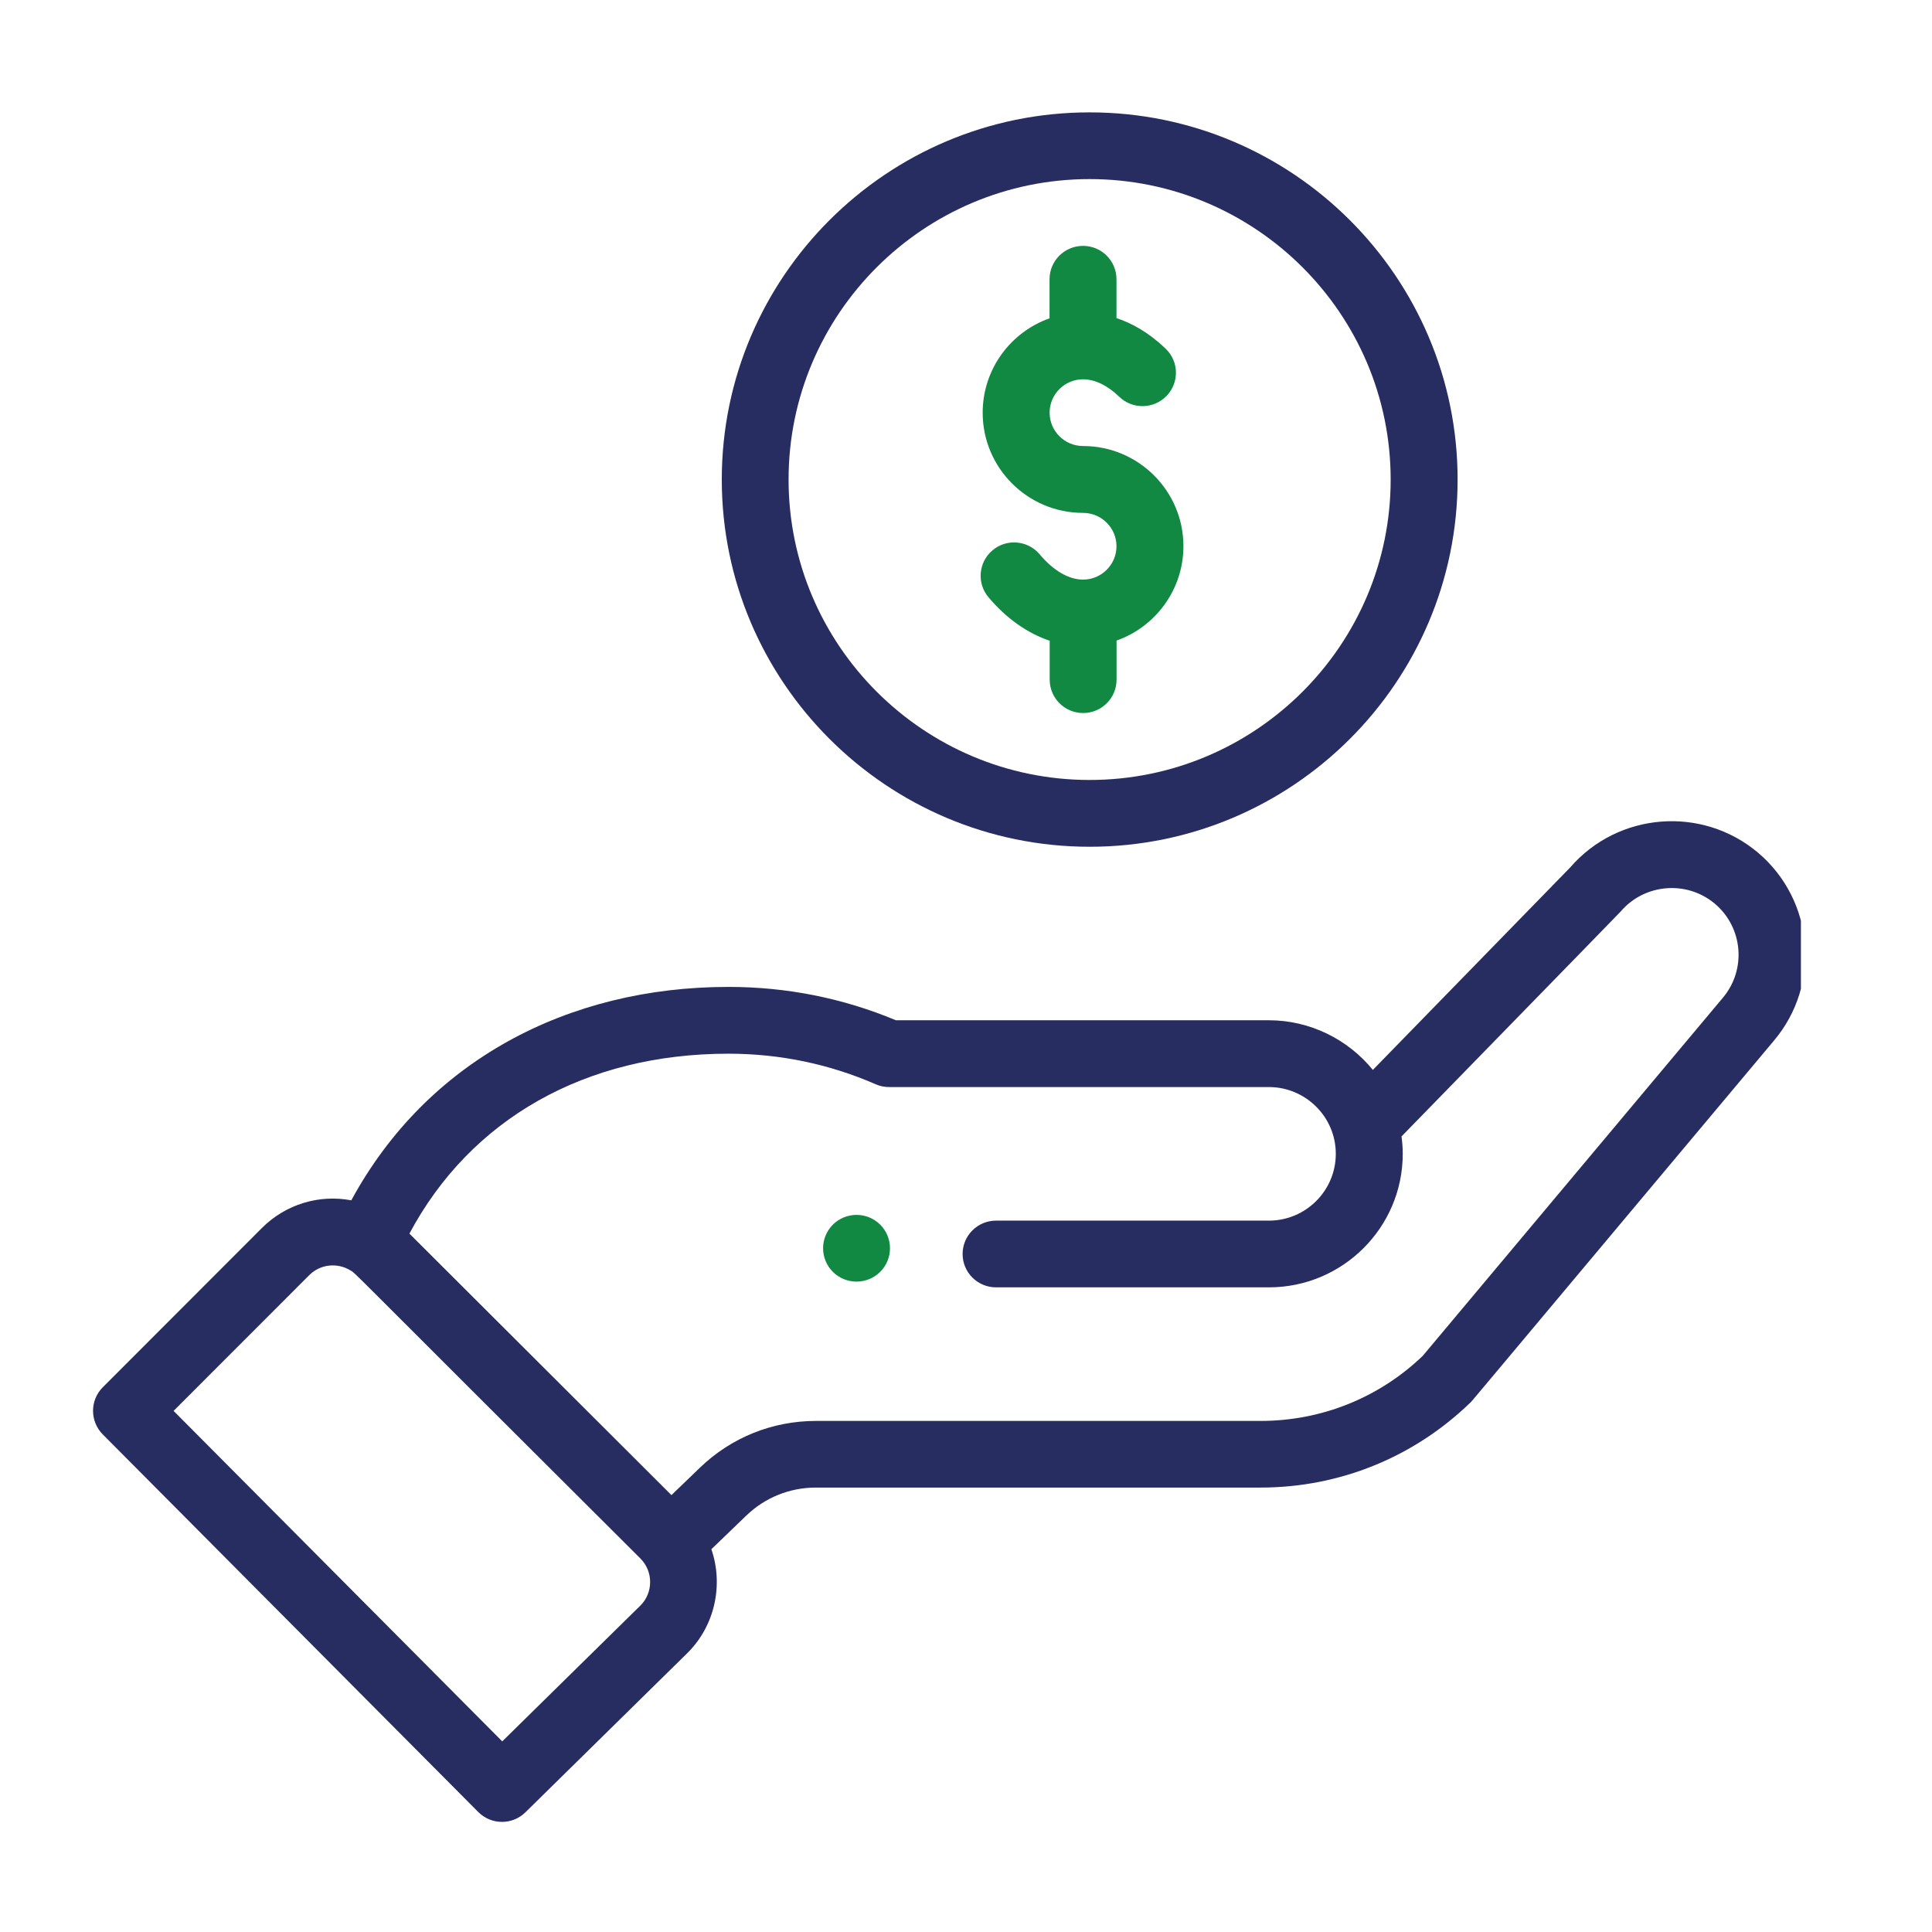 <?xml version="1.0" encoding="utf-8"?>
<!-- Generator: Adobe Illustrator 23.1.0, SVG Export Plug-In . SVG Version: 6.00 Build 0)  -->
<svg version="1.1" id="Слой_1" xmlns="http://www.w3.org/2000/svg" xmlns:xlink="http://www.w3.org/1999/xlink" x="0px" y="0px"
	 viewBox="0 0 256 256" style="enable-background:new 0 0 256 256;" xml:space="preserve">
<style type="text/css">
	.st0{clip-path:url(#SVGID_2_);}
	.st1{fill:#128942;}
	.st2{fill:#272D61;}
</style>
<g>
	<defs>
		<rect id="SVGID_1_" x="12.1" y="14.88" width="226.53" height="226.53"/>
	</defs>
	<clipPath id="SVGID_2_">
		<use xlink:href="#SVGID_1_"  style="overflow:visible;"/>
	</clipPath>
	<g class="st0">
		<path class="st1" d="M116.63,168.53c1.73-1.73,1.73-4.53,0-6.26c-1.73-1.72-4.54-1.72-6.27,0c-1.73,1.73-1.73,4.53,0,6.26
			C112.09,170.25,114.89,170.25,116.63,168.53z"/>
		<path class="st2" d="M95.64,63.54c0,26.83,21.87,48.66,48.75,48.66c26.88,0,48.75-21.83,48.75-48.66
			c0-26.83-21.87-48.65-48.75-48.65C117.51,14.88,95.64,36.71,95.64,63.54z M184.27,63.54c0,21.95-17.89,39.81-39.89,39.81
			c-21.99,0-39.89-17.86-39.89-39.81c0-21.95,17.89-39.81,39.89-39.81C166.38,23.73,184.27,41.59,184.27,63.54z"/>
		<path class="st2" d="M63.37,240.1c1.72,1.73,4.51,1.75,6.25,0.04l21.49-21.13c3.65-3.64,4.76-9.04,3.15-13.73l4.62-4.45
			c2.49-2.4,5.76-3.72,9.23-3.72h58.92c10.45,0,20.33-4.01,27.82-11.28c0.31-0.3-2.34,2.81,40.19-47.92
			c6.31-7.45,5.36-18.63-2.11-24.94c-7.42-6.24-18.54-5.35-24.87,1.97l-26.15,26.83c-3.3-4.06-8.34-6.58-13.78-6.58h-49.42
			c-7.03-2.94-14.49-4.42-22.19-4.42c-21.34,0-39.97,9.84-49.97,28.28c-4.21-0.8-8.66,0.48-11.85,3.67l-21.08,21.1
			c-1.72,1.72-1.72,4.51-0.01,6.24L63.37,240.1z M96.52,139.62c6.79,0,13.35,1.36,19.51,4.05c0.56,0.25,1.17,0.37,1.78,0.37h50.33
			c4.81,0,8.86,3.91,8.86,8.85c0,4.88-3.98,8.85-8.86,8.85h-36.16c-2.45,0-4.43,1.98-4.43,4.42c0,2.44,1.98,4.42,4.43,4.42h36.16
			c9.78,0,17.73-7.94,17.73-17.69c0-0.78-0.06-1.55-0.16-2.31c25.3-25.95,28.86-29.6,29.02-29.78c3.16-3.72,8.77-4.19,12.5-1.05
			c3.73,3.15,4.21,8.74,1.04,12.48l-39.75,47.43c-5.8,5.56-13.43,8.62-21.48,8.62h-58.92c-5.77,0-11.24,2.2-15.38,6.2l-3.77,3.63
			l-34.72-34.65C62.36,148.26,77.58,139.62,96.52,139.62z M40.97,168.97c1.46-1.46,3.71-1.72,5.49-0.62
			c0.77,0.47-1.44-1.53,38.39,38.15c1.77,1.77,1.68,4.58,0.02,6.23l-18.32,18.01L23,186.95L40.97,168.97z"/>
		<path class="st1" d="M139.07,37v5.18c-5.16,1.82-8.86,6.74-8.86,12.51c0,7.32,5.96,13.27,13.3,13.27c2.44,0,4.43,1.98,4.43,4.42
			s-1.99,4.42-4.43,4.42c-1.89,0-3.94-1.19-5.75-3.35c-1.58-1.87-4.37-2.11-6.24-0.54c-1.87,1.57-2.12,4.36-0.54,6.23
			c2.37,2.81,5.16,4.77,8.11,5.76v5.16c0,2.44,1.98,4.42,4.43,4.42c2.45,0,4.43-1.98,4.43-4.42v-5.18
			c5.16-1.83,8.86-6.74,8.86-12.51c0-7.32-5.96-13.27-13.3-13.27c-2.44,0-4.43-1.98-4.43-4.42c0-2.44,1.99-4.42,4.43-4.42
			c1.57,0,3.23,0.8,4.79,2.31c1.76,1.7,4.56,1.65,6.27-0.1c1.7-1.76,1.66-4.56-0.1-6.25c-2.25-2.17-4.5-3.4-6.53-4.07V37
			c0-2.44-1.98-4.42-4.43-4.42C141.05,32.58,139.07,34.56,139.07,37z"/>
	</g>
</g>
</svg>
